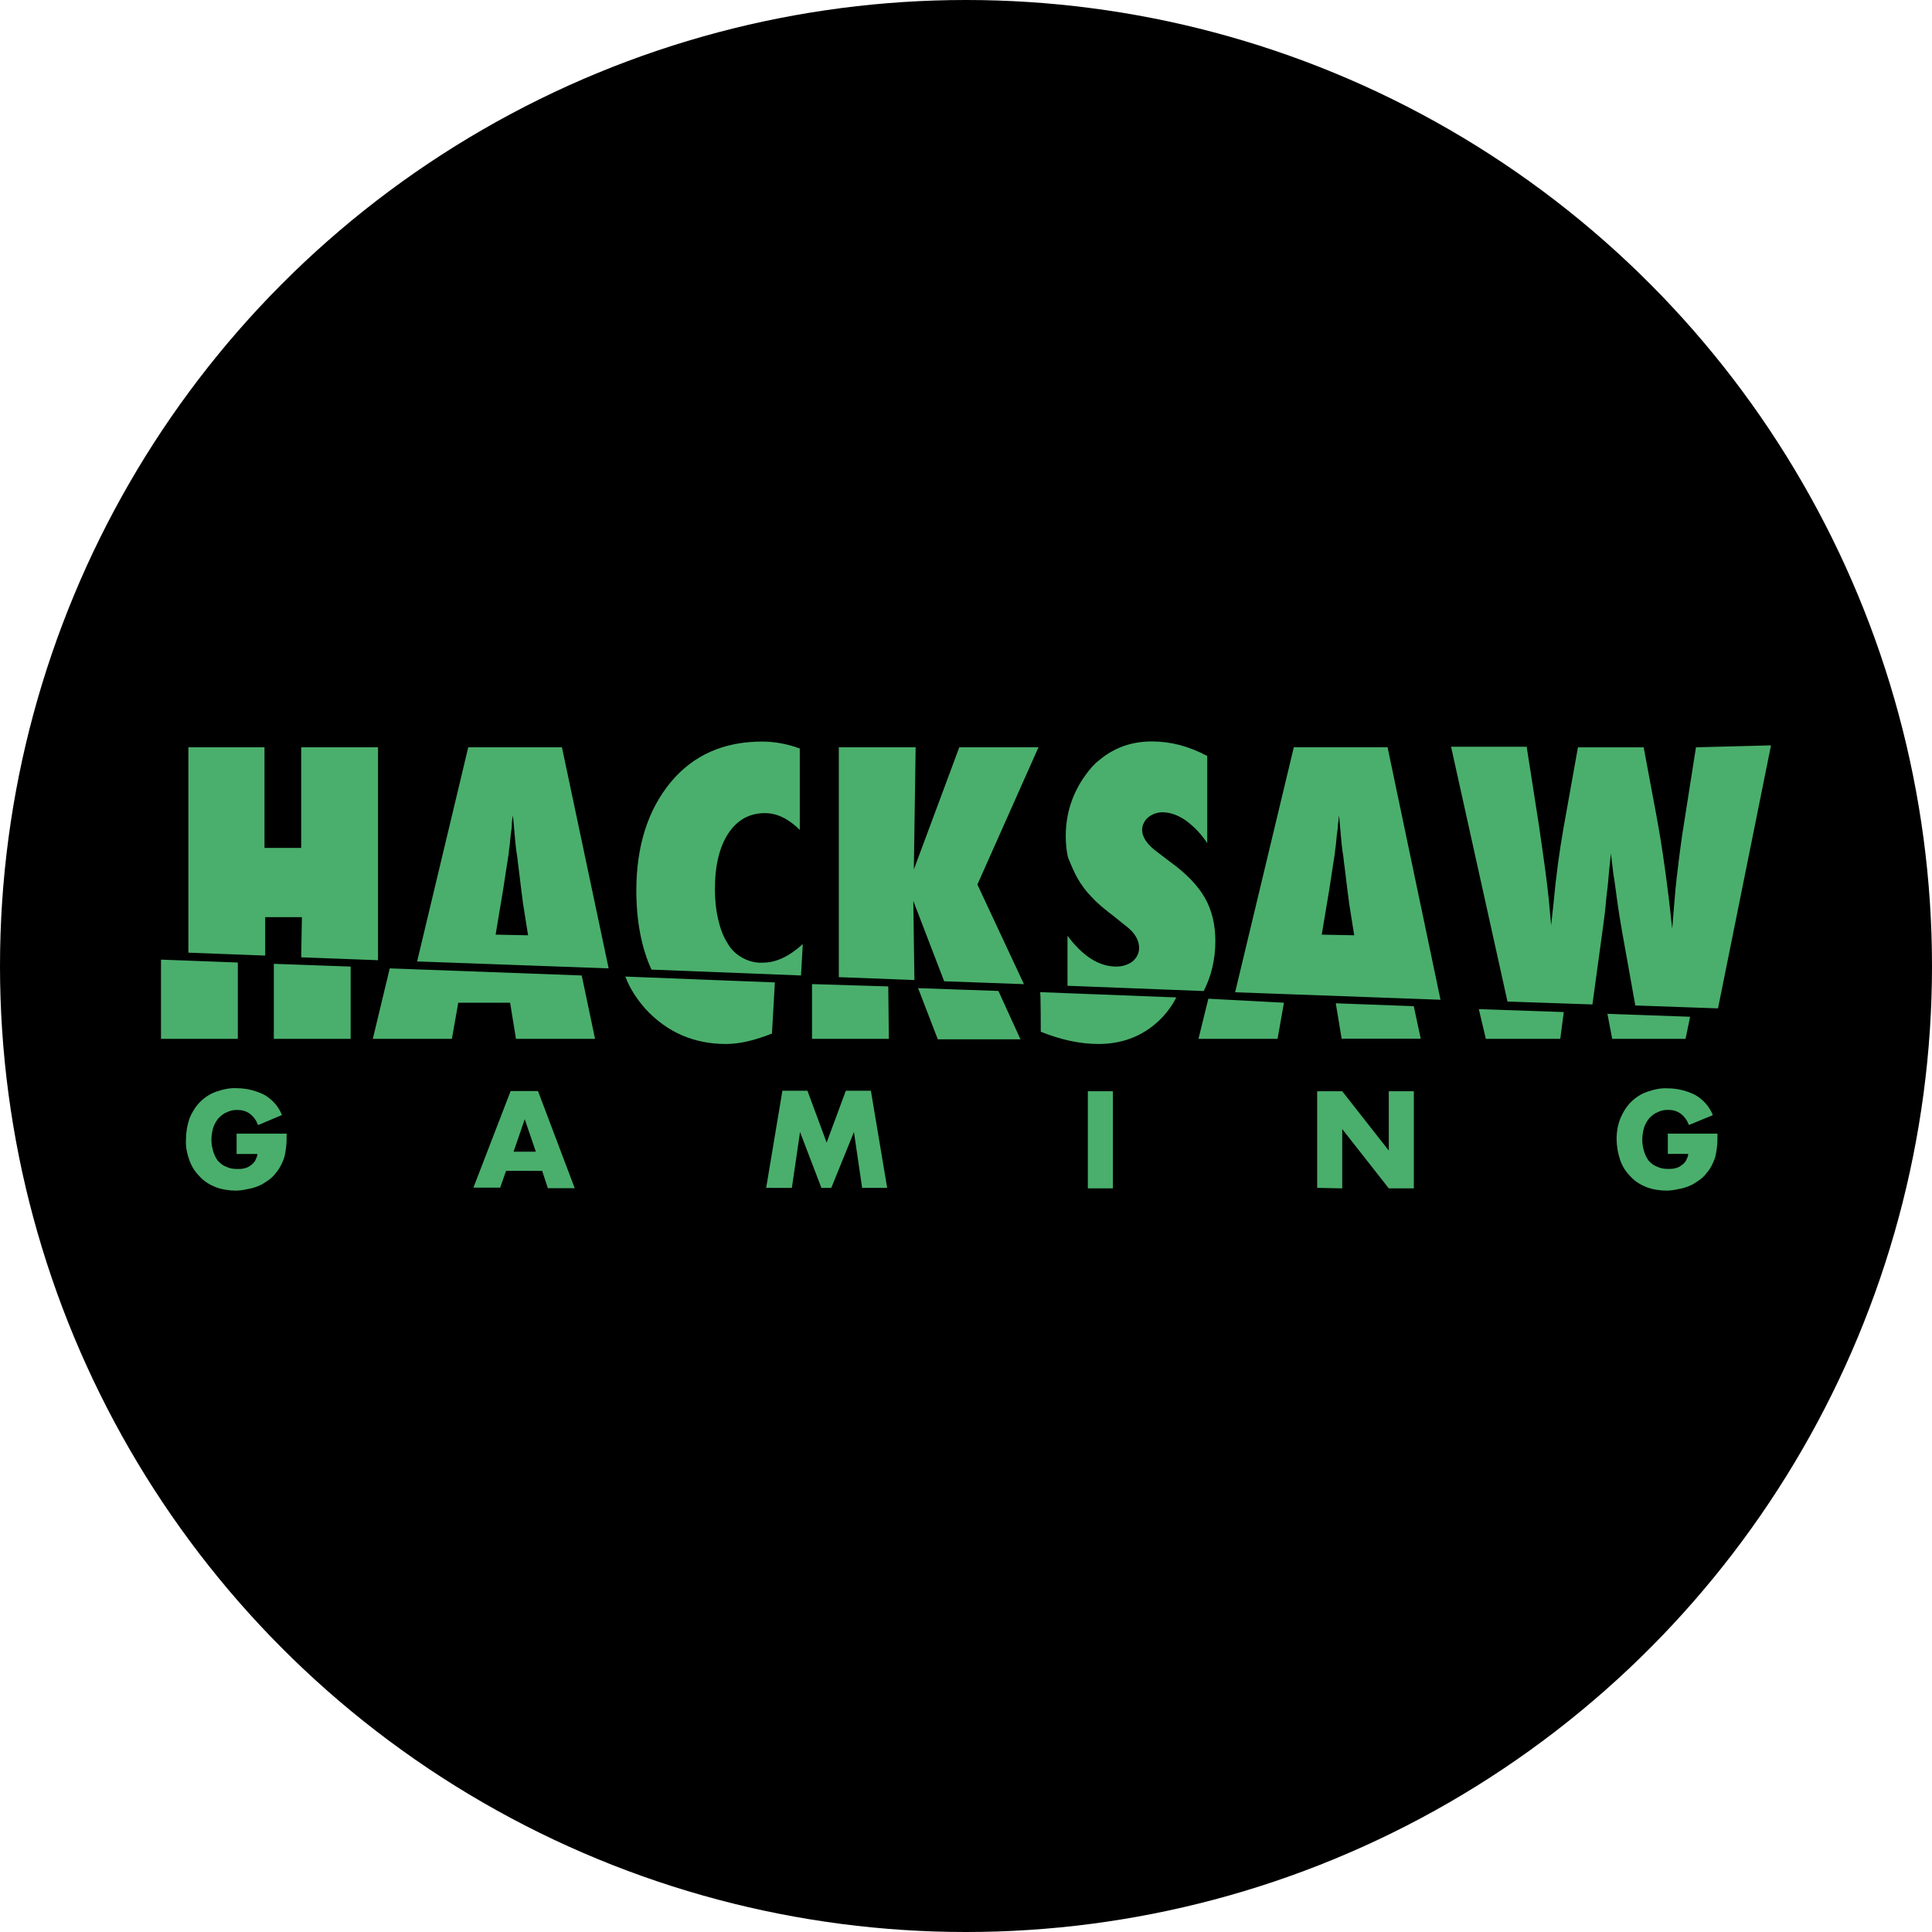 <?xml version="1.0" encoding="utf-8"?>
<!-- Generator: Adobe Illustrator 27.0.0, SVG Export Plug-In . SVG Version: 6.00 Build 0)  -->
<svg version="1.1" id="Logo" xmlns="http://www.w3.org/2000/svg" xmlns:xlink="http://www.w3.org/1999/xlink" x="0px" y="0px"
	 width="30px" height="30px" viewBox="0 0 30 30" style="enable-background:new 0 0 30 30;" xml:space="preserve">
<style type="text/css">
	.st0{fill:#4AAF6C;}
</style>
<circle cx="15" cy="15" r="15"/>
<g>
	<path id="HACKSAW" class="st0" d="M10.026,15.67c0.334,0.36,0.751,0.541,1.247,0.541c0.207,0,0.443-0.054,0.714-0.162l0.045-0.794
		l-2.322-0.091C9.783,15.355,9.89,15.516,10.026,15.67z M6.052,15.037l-0.263,1.094h1.228l0.099-0.561h0.805l0.091,0.561h1.228
		l-0.207-0.984L6.052,15.037z M7.271,11.604l-0.794,3.325l2.974,0.108l-0.725-3.433C8.725,11.604,7.271,11.604,7.271,11.604z
		 M7.696,14.513l0.116-0.695l0.082-0.533c0-0.009,0.009-0.037,0.009-0.082c0.009-0.045,0.017-0.127,0.028-0.244
		c0.009-0.062,0.017-0.116,0.017-0.162c0-0.045,0.009-0.091,0.017-0.136l0.037,0.416c0.009,0.091,0.017,0.153,0.028,0.216
		c0.009,0.054,0.009,0.099,0.017,0.136c0.037,0.289,0.054,0.462,0.062,0.496c0,0.028,0.009,0.054,0.009,0.082l0.082,0.516
		L7.696,14.513L7.696,14.513z M11.535,14.876c-0.099-0.054-0.181-0.127-0.235-0.226c-0.071-0.108-0.116-0.235-0.145-0.36
		c-0.037-0.153-0.054-0.317-0.054-0.479c0-0.371,0.071-0.66,0.207-0.868c0.136-0.207,0.326-0.317,0.57-0.317
		c0.19,0,0.371,0.091,0.541,0.261v-1.264c-0.19-0.071-0.389-0.108-0.587-0.108c-0.587,0-1.066,0.207-1.418,0.632
		c-0.351,0.425-0.533,0.986-0.533,1.681c0,0.479,0.082,0.895,0.235,1.228l2.322,0.091l0.028-0.488
		c-0.207,0.19-0.416,0.289-0.615,0.289C11.744,14.955,11.634,14.93,11.535,14.876z M16.731,13.637
		c0.062,0.108,0.136,0.207,0.226,0.298c0.099,0.108,0.216,0.199,0.334,0.289l0.19,0.153c0.145,0.108,0.207,0.226,0.207,0.343
		c0,0.082-0.037,0.153-0.099,0.207c-0.071,0.054-0.162,0.082-0.253,0.082c-0.272,0-0.524-0.162-0.76-0.479v0.777l2.115,0.082
		c0.116-0.226,0.181-0.488,0.181-0.777c0-0.253-0.054-0.479-0.162-0.669c-0.108-0.19-0.289-0.38-0.541-0.561l-0.19-0.145
		c-0.162-0.116-0.244-0.235-0.244-0.352c0-0.071,0.037-0.145,0.091-0.19c0.062-0.054,0.145-0.082,0.226-0.082
		c0.116,0,0.244,0.045,0.36,0.127c0.136,0.099,0.244,0.216,0.334,0.352v-1.353c-0.291-0.155-0.572-0.226-0.861-0.226
		c-0.317,0-0.587,0.099-0.814,0.289c-0.082,0.062-0.153,0.145-0.216,0.235c-0.199,0.272-0.306,0.596-0.306,0.939
		c0,0.116,0.009,0.235,0.037,0.343C16.631,13.43,16.676,13.538,16.731,13.637L16.731,13.637z M2.5,16.131h1.193v-1.185L2.5,14.901
		V16.131z M4.677,14.865L5.87,14.91v-3.306H4.677v1.562h-0.57v-1.562H2.925v3.189l1.193,0.045v-0.596h0.57L4.677,14.865
		L4.677,14.865z M4.252,16.131h1.193v-1.122l-1.193-0.043V16.131L4.252,16.131z M14.896,11.604l-0.706,1.897l0.028-1.897h-1.193
		v3.569l1.174,0.045l-0.017-1.228l0.479,1.247l1.239,0.045l-0.723-1.547l0.949-2.132C16.152,11.604,14.896,11.604,14.896,11.604z
		 M20.09,11.604l-0.911,3.804l3.189,0.116l-0.822-3.921H20.09z M20.524,14.513l0.116-0.695l0.082-0.533
		c0-0.009,0.009-0.037,0.009-0.082c0.009-0.045,0.017-0.127,0.028-0.244c0.009-0.062,0.017-0.116,0.017-0.162
		c0.009-0.045,0.009-0.091,0.017-0.136l0.037,0.416c0.009,0.091,0.017,0.153,0.028,0.216c0.009,0.054,0.009,0.099,0.017,0.136
		c0.037,0.289,0.054,0.462,0.062,0.496c0,0.028,0.009,0.054,0.009,0.082l0.082,0.516L20.524,14.513L20.524,14.513z M23.072,16.131
		h1.156l0.054-0.416l-1.319-0.045L23.072,16.131z M12.609,15.281v0.85h1.193l-0.009-0.814L12.609,15.281z M26.335,11.604
		l-0.216,1.373c-0.028,0.19-0.054,0.406-0.082,0.641c-0.028,0.235-0.045,0.505-0.071,0.805c-0.071-0.677-0.153-1.264-0.244-1.752
		l-0.199-1.066h-1.021l-0.226,1.264c-0.063,0.36-0.116,0.751-0.153,1.156l-0.037,0.343l-0.037-0.406
		c-0.028-0.28-0.082-0.66-0.153-1.148l-0.19-1.219h-1.174l0.876,3.957l1.319,0.045l0.162-1.185c0.017-0.136,0.037-0.261,0.045-0.38
		c0.009-0.116,0.028-0.235,0.037-0.343c0.017-0.216,0.037-0.36,0.045-0.443c0,0.037,0.009,0.091,0.017,0.162
		s0.017,0.162,0.037,0.272c0.028,0.216,0.063,0.479,0.116,0.777l0.207,1.156l1.284,0.045l0.823-4.084L26.335,11.604L26.335,11.604z
		 M25.034,16.131h1.139l0.071-0.343l-1.284-0.045L25.034,16.131z M20.742,15.579l0.091,0.55h1.228l-0.108-0.505L20.742,15.579z
		 M16.161,16.021c0.317,0.127,0.615,0.19,0.895,0.19c0.406,0,0.74-0.145,1.003-0.425c0.082-0.091,0.153-0.19,0.207-0.298
		l-2.115-0.082C16.161,15.417,16.161,16.021,16.161,16.021z M14.256,15.344l0.306,0.794h1.284l-0.343-0.751L14.256,15.344z
		 M18.61,16.131h1.228l0.099-0.561l-1.174-0.062L18.61,16.131z M3.674,17.603h0.777c0,0.071,0,0.145-0.009,0.216
		C4.434,17.881,4.425,17.946,4.405,18c-0.028,0.071-0.063,0.145-0.116,0.207C4.244,18.27,4.19,18.315,4.116,18.36
		c-0.062,0.045-0.136,0.071-0.207,0.091c-0.082,0.017-0.162,0.037-0.244,0.037c-0.108,0-0.216-0.017-0.317-0.054
		c-0.091-0.037-0.181-0.091-0.244-0.162c-0.071-0.071-0.127-0.153-0.162-0.253c-0.037-0.099-0.062-0.216-0.054-0.326
		c0-0.108,0.017-0.216,0.054-0.326c0.037-0.091,0.091-0.181,0.162-0.253s0.153-0.127,0.252-0.162
		c0.108-0.037,0.216-0.062,0.326-0.054c0.145,0,0.289,0.037,0.416,0.099c0.127,0.071,0.226,0.181,0.28,0.317L4.008,17.47
		c-0.028-0.071-0.071-0.136-0.136-0.181c-0.054-0.037-0.116-0.054-0.19-0.054c-0.054,0-0.108,0.009-0.162,0.037
		c-0.045,0.017-0.091,0.054-0.127,0.091c-0.037,0.045-0.062,0.091-0.082,0.145c-0.017,0.062-0.028,0.127-0.028,0.19
		c0,0.062,0.009,0.116,0.028,0.181c0.017,0.054,0.037,0.099,0.071,0.145c0.037,0.037,0.071,0.071,0.127,0.091
		c0.054,0.028,0.108,0.037,0.173,0.037c0.037,0,0.071,0,0.108-0.009c0.037-0.009,0.063-0.017,0.099-0.045
		c0.028-0.017,0.054-0.045,0.071-0.071c0.017-0.037,0.037-0.071,0.037-0.108H3.674V17.603L3.674,17.603z M8.419,18.181H7.858
		l-0.091,0.261H7.351l0.578-1.5h0.425l0.57,1.508H8.507L8.419,18.181z M8.32,17.883l-0.172-0.505l-0.173,0.505H8.32z M11.897,18.445
		l0.252-1.508h0.389l0.298,0.805l0.298-0.805h0.389l0.253,1.508h-0.389l-0.127-0.867l-0.352,0.868h-0.153l-0.332-0.868l-0.127,0.868
		L11.897,18.445L11.897,18.445z M17.281,16.945v1.508h-0.389v-1.508H17.281L17.281,16.945z M20.453,18.445v-1.5h0.389l0.723,0.921
		v-0.921h0.389v1.508h-0.389l-0.723-0.921v0.921L20.453,18.445L20.453,18.445z M25.892,17.603h0.777c0,0.082,0,0.153-0.009,0.216
		c-0.009,0.062-0.017,0.127-0.037,0.181c-0.028,0.071-0.062,0.145-0.116,0.207c-0.045,0.062-0.099,0.108-0.173,0.153
		c-0.063,0.045-0.136,0.071-0.207,0.091c-0.082,0.017-0.162,0.037-0.244,0.037c-0.108,0-0.216-0.017-0.317-0.054
		c-0.091-0.037-0.181-0.091-0.244-0.162c-0.071-0.071-0.127-0.153-0.162-0.253c-0.071-0.207-0.082-0.442,0-0.65
		c0.037-0.091,0.091-0.181,0.162-0.253c0.071-0.071,0.153-0.127,0.253-0.162c0.108-0.037,0.216-0.062,0.326-0.054
		c0.145,0,0.289,0.037,0.416,0.099c0.127,0.071,0.226,0.181,0.28,0.317l-0.371,0.153c-0.028-0.071-0.071-0.136-0.136-0.181
		c-0.054-0.037-0.116-0.054-0.19-0.054c-0.054,0-0.108,0.009-0.162,0.037c-0.045,0.017-0.091,0.054-0.127,0.091
		c-0.037,0.045-0.062,0.091-0.082,0.145c-0.017,0.062-0.028,0.127-0.028,0.19s0.009,0.116,0.028,0.181
		c0.017,0.054,0.037,0.099,0.071,0.145c0.037,0.037,0.071,0.071,0.127,0.091c0.054,0.028,0.108,0.037,0.173,0.037
		c0.037,0,0.071,0,0.108-0.009c0.037-0.009,0.063-0.017,0.099-0.045c0.028-0.017,0.054-0.045,0.071-0.071
		c0.017-0.037,0.037-0.071,0.037-0.108h-0.317v-0.306h-0.006L25.892,17.603L25.892,17.603z"/>
</g>
</svg>
